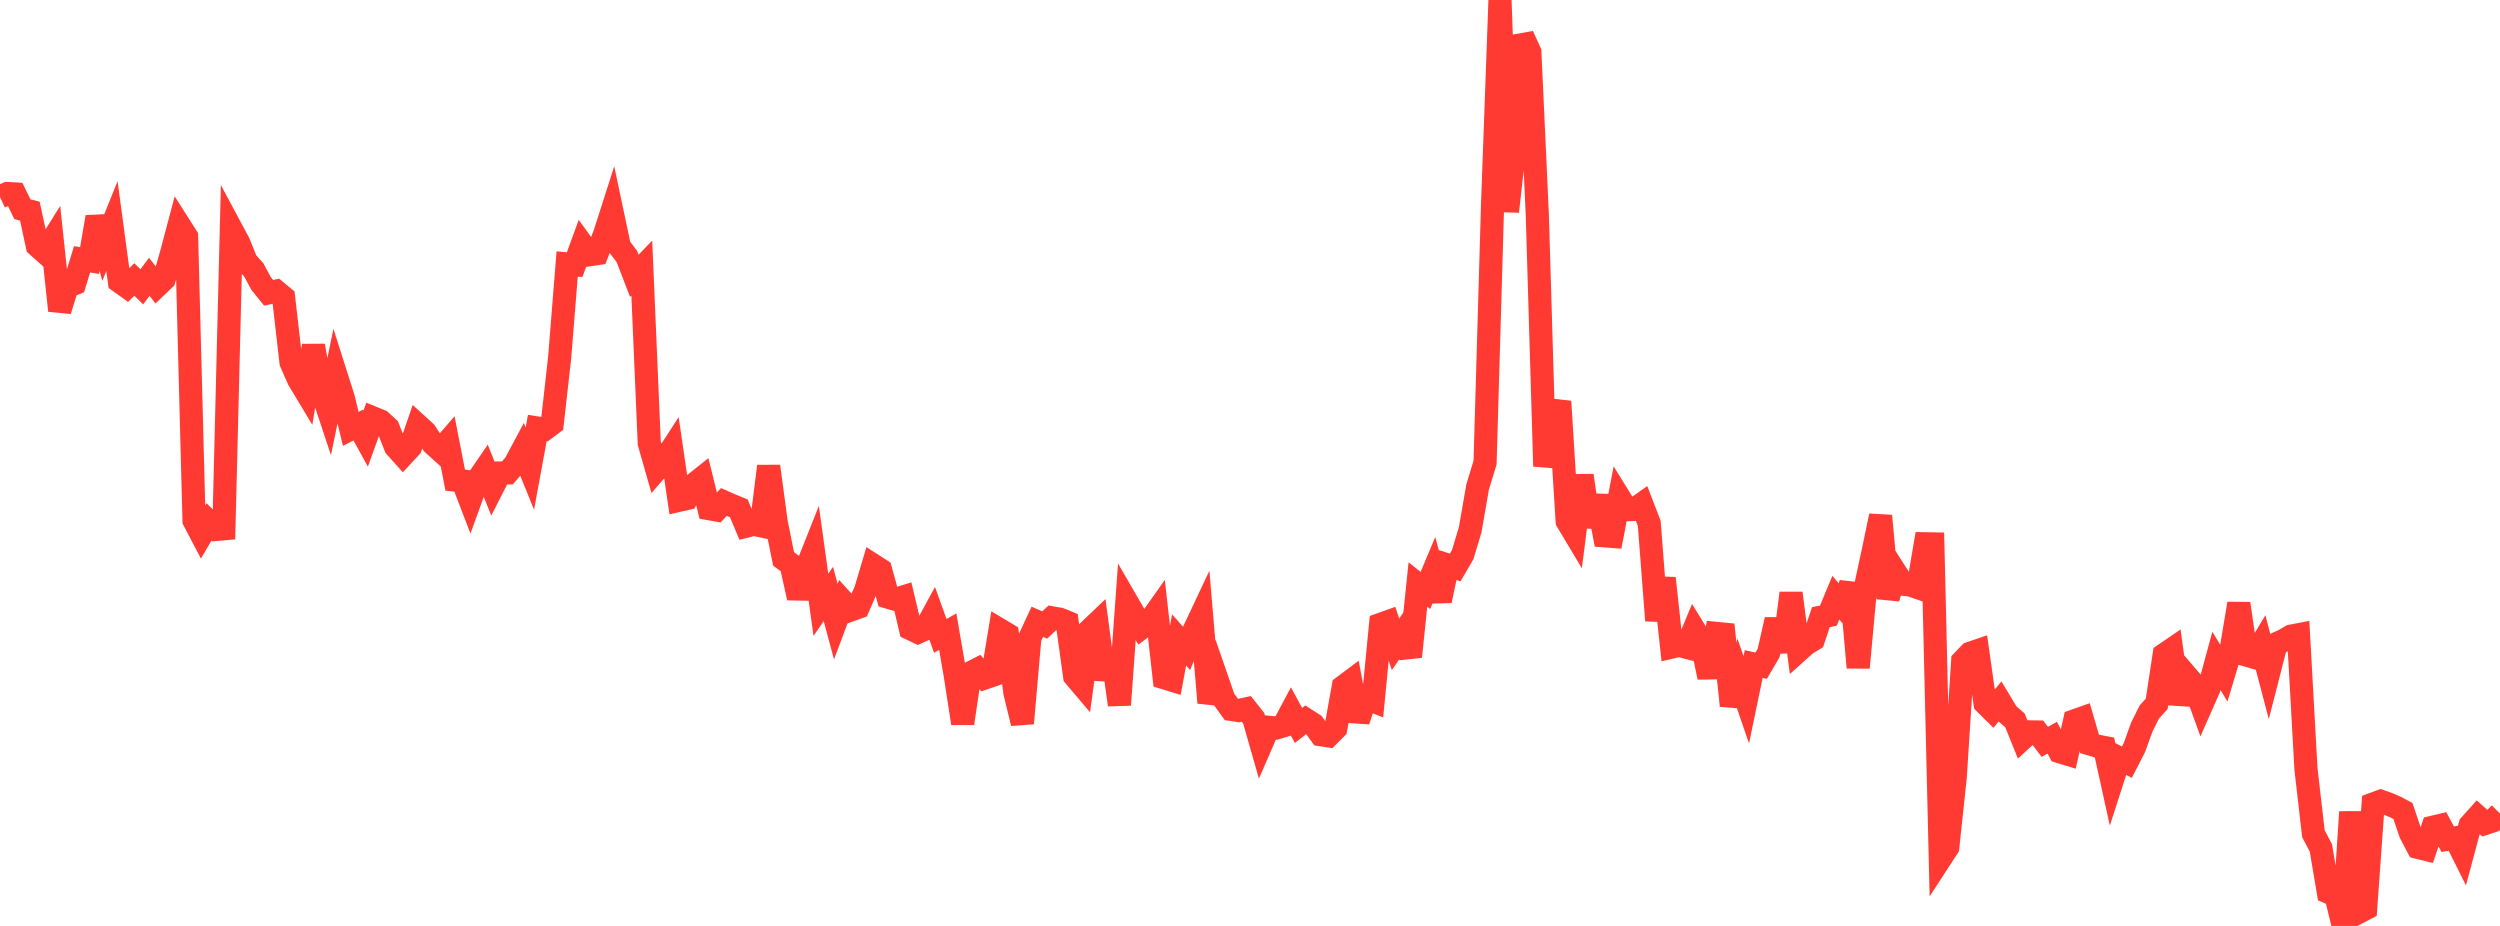 <?xml version="1.0" standalone="no"?>
<!DOCTYPE svg PUBLIC "-//W3C//DTD SVG 1.1//EN" "http://www.w3.org/Graphics/SVG/1.1/DTD/svg11.dtd">

<svg width="135" height="50" viewBox="0 0 135 50" preserveAspectRatio="none" 
  xmlns="http://www.w3.org/2000/svg"
  xmlns:xlink="http://www.w3.org/1999/xlink">


<polyline points="0.0, 10.64 0.403, 10.451 0.806, 10.473 1.209, 11.298 1.612, 11.401 2.015, 13.268 2.418, 13.627 2.821, 12.984 3.224, 16.774 3.627, 15.475 4.03, 15.313 4.433, 14.001 4.836, 14.071 5.239, 11.72 5.642, 13.21 6.045, 12.21 6.448, 15.2 6.851, 15.488 7.254, 15.091 7.657, 15.488 8.06, 14.947 8.463, 15.459 8.866, 15.073 9.269, 13.661 9.672, 12.141 10.075, 12.774 10.478, 28.109 10.881, 28.877 11.284, 28.187 11.687, 28.589 12.09, 28.554 12.493, 12.372 12.896, 13.125 13.299, 14.123 13.701, 14.571 14.104, 15.315 14.507, 15.813 14.91, 15.724 15.313, 16.057 15.716, 19.572 16.119, 20.487 16.522, 21.157 16.925, 18.666 17.328, 20.96 17.731, 22.172 18.134, 20.222 18.537, 21.489 18.94, 23.16 19.343, 22.954 19.746, 23.686 20.149, 22.569 20.552, 22.734 20.955, 23.103 21.358, 24.128 21.761, 24.577 22.164, 24.143 22.567, 22.97 22.97, 23.337 23.373, 23.96 23.776, 24.325 24.179, 23.858 24.582, 25.927 24.985, 25.975 25.388, 27.025 25.791, 25.914 26.194, 25.328 26.597, 26.332 27.0, 25.542 27.403, 25.535 27.806, 25.065 28.209, 24.311 28.612, 25.304 29.015, 23.113 29.418, 23.176 29.821, 22.874 30.224, 19.284 30.627, 14.255 31.03, 14.293 31.433, 13.193 31.836, 13.754 32.239, 13.695 32.642, 12.674 33.045, 11.415 33.448, 13.319 33.851, 13.851 34.254, 14.895 34.657, 14.476 35.06, 23.931 35.463, 25.344 35.866, 24.879 36.269, 24.257 36.672, 27.014 37.075, 26.922 37.478, 26.157 37.881, 25.836 38.284, 27.467 38.687, 27.538 39.09, 27.107 39.493, 27.285 39.896, 27.45 40.299, 28.412 40.701, 28.312 41.104, 28.397 41.507, 25.178 41.91, 28.175 42.313, 30.182 42.716, 30.477 43.119, 32.283 43.522, 30.766 43.925, 29.751 44.328, 32.66 44.731, 32.075 45.134, 33.569 45.537, 32.495 45.94, 32.939 46.343, 32.793 46.746, 31.871 47.149, 30.518 47.552, 30.777 47.955, 32.248 48.358, 32.365 48.761, 32.241 49.164, 33.949 49.567, 34.142 49.97, 33.96 50.373, 33.218 50.776, 34.339 51.179, 34.109 51.582, 36.453 51.985, 39.061 52.388, 36.345 52.791, 36.139 53.194, 36.604 53.597, 36.465 54.0, 34.017 54.403, 34.258 54.806, 37.406 55.209, 39.057 55.612, 34.442 56.015, 33.576 56.418, 33.75 56.821, 33.367 57.224, 33.436 57.627, 33.599 58.03, 36.514 58.433, 36.989 58.836, 34.035 59.239, 33.65 59.642, 36.68 60.045, 35.151 60.448, 38.062 60.851, 32.499 61.254, 33.194 61.657, 33.889 62.06, 33.586 62.463, 33.016 62.866, 36.598 63.269, 36.722 63.672, 34.554 64.075, 35.015 64.478, 34.048 64.881, 33.191 65.284, 37.947 65.687, 36.591 66.09, 37.754 66.493, 38.309 66.896, 38.37 67.299, 38.281 67.701, 38.789 68.104, 40.199 68.507, 39.273 68.91, 39.313 69.313, 39.191 69.716, 38.434 70.119, 39.174 70.522, 38.859 70.925, 39.117 71.328, 39.674 71.731, 39.735 72.134, 39.329 72.537, 37.082 72.94, 36.78 73.343, 38.924 73.746, 37.697 74.149, 37.856 74.552, 33.716 74.955, 33.573 75.358, 34.794 75.761, 34.207 76.164, 35.463 76.567, 31.564 76.97, 31.885 77.373, 30.926 77.776, 32.439 78.179, 30.513 78.582, 30.642 78.985, 29.951 79.388, 28.614 79.791, 26.301 80.194, 24.979 80.597, 11.108 81.0, 0.0 81.403, 11.424 81.806, 7.795 82.209, 1.929 82.612, 2.815 83.015, 11.607 83.418, 25.18 83.821, 23.053 84.224, 21.678 84.627, 28.143 85.03, 28.817 85.433, 25.679 85.836, 28.433 86.239, 26.782 86.642, 28.934 87.045, 28.965 87.448, 26.873 87.851, 27.524 88.254, 27.507 88.657, 27.222 89.06, 28.268 89.463, 33.504 89.866, 31.222 90.269, 34.942 90.672, 34.847 91.075, 34.953 91.478, 33.983 91.881, 34.64 92.284, 36.577 92.687, 34.204 93.09, 34.243 93.493, 38.105 93.896, 36.617 94.299, 37.791 94.701, 35.857 95.104, 35.948 95.507, 35.259 95.91, 33.463 96.313, 35.183 96.716, 32.03 97.119, 35.14 97.522, 34.779 97.925, 34.534 98.328, 33.328 98.731, 33.245 99.134, 32.275 99.537, 32.745 99.94, 31.513 100.343, 36.05 100.746, 31.656 101.149, 29.788 101.552, 27.856 101.955, 32.305 102.358, 30.913 102.761, 31.547 103.164, 31.592 103.567, 31.731 103.97, 29.363 104.373, 29.37 104.776, 46.375 105.179, 45.756 105.582, 41.968 105.985, 35.698 106.388, 35.277 106.791, 35.14 107.194, 37.977 107.597, 38.375 108.0, 37.88 108.403, 38.549 108.806, 38.898 109.209, 39.893 109.612, 39.521 110.015, 39.527 110.418, 40.061 110.821, 39.836 111.224, 40.593 111.627, 40.716 112.03, 38.923 112.433, 38.781 112.836, 40.167 113.239, 40.287 113.642, 40.366 114.045, 42.195 114.448, 40.947 114.851, 41.159 115.254, 40.376 115.657, 39.263 116.06, 38.452 116.463, 38.008 116.866, 35.351 117.269, 35.076 117.672, 38.004 118.075, 36.498 118.478, 36.968 118.881, 38.086 119.284, 37.171 119.687, 35.688 120.09, 36.356 120.493, 35.014 120.896, 32.594 121.299, 35.37 121.701, 35.487 122.104, 34.815 122.507, 36.346 122.91, 34.773 123.313, 34.589 123.716, 34.354 124.119, 34.276 124.522, 41.529 124.925, 45.022 125.328, 45.791 125.731, 48.177 126.134, 48.351 126.537, 50.0 126.94, 43.845 127.343, 49.274 127.746, 49.064 128.149, 43.418 128.552, 43.268 128.955, 43.41 129.358, 43.581 129.761, 43.797 130.164, 44.992 130.567, 45.758 130.97, 45.858 131.373, 44.671 131.776, 44.576 132.179, 45.317 132.582, 45.249 132.985, 46.056 133.388, 44.55 133.791, 44.101 134.194, 44.465 134.597, 44.333 135.0, 43.932" fill="none" stroke="#ff3a33" stroke-width="1.25"/>

</svg>